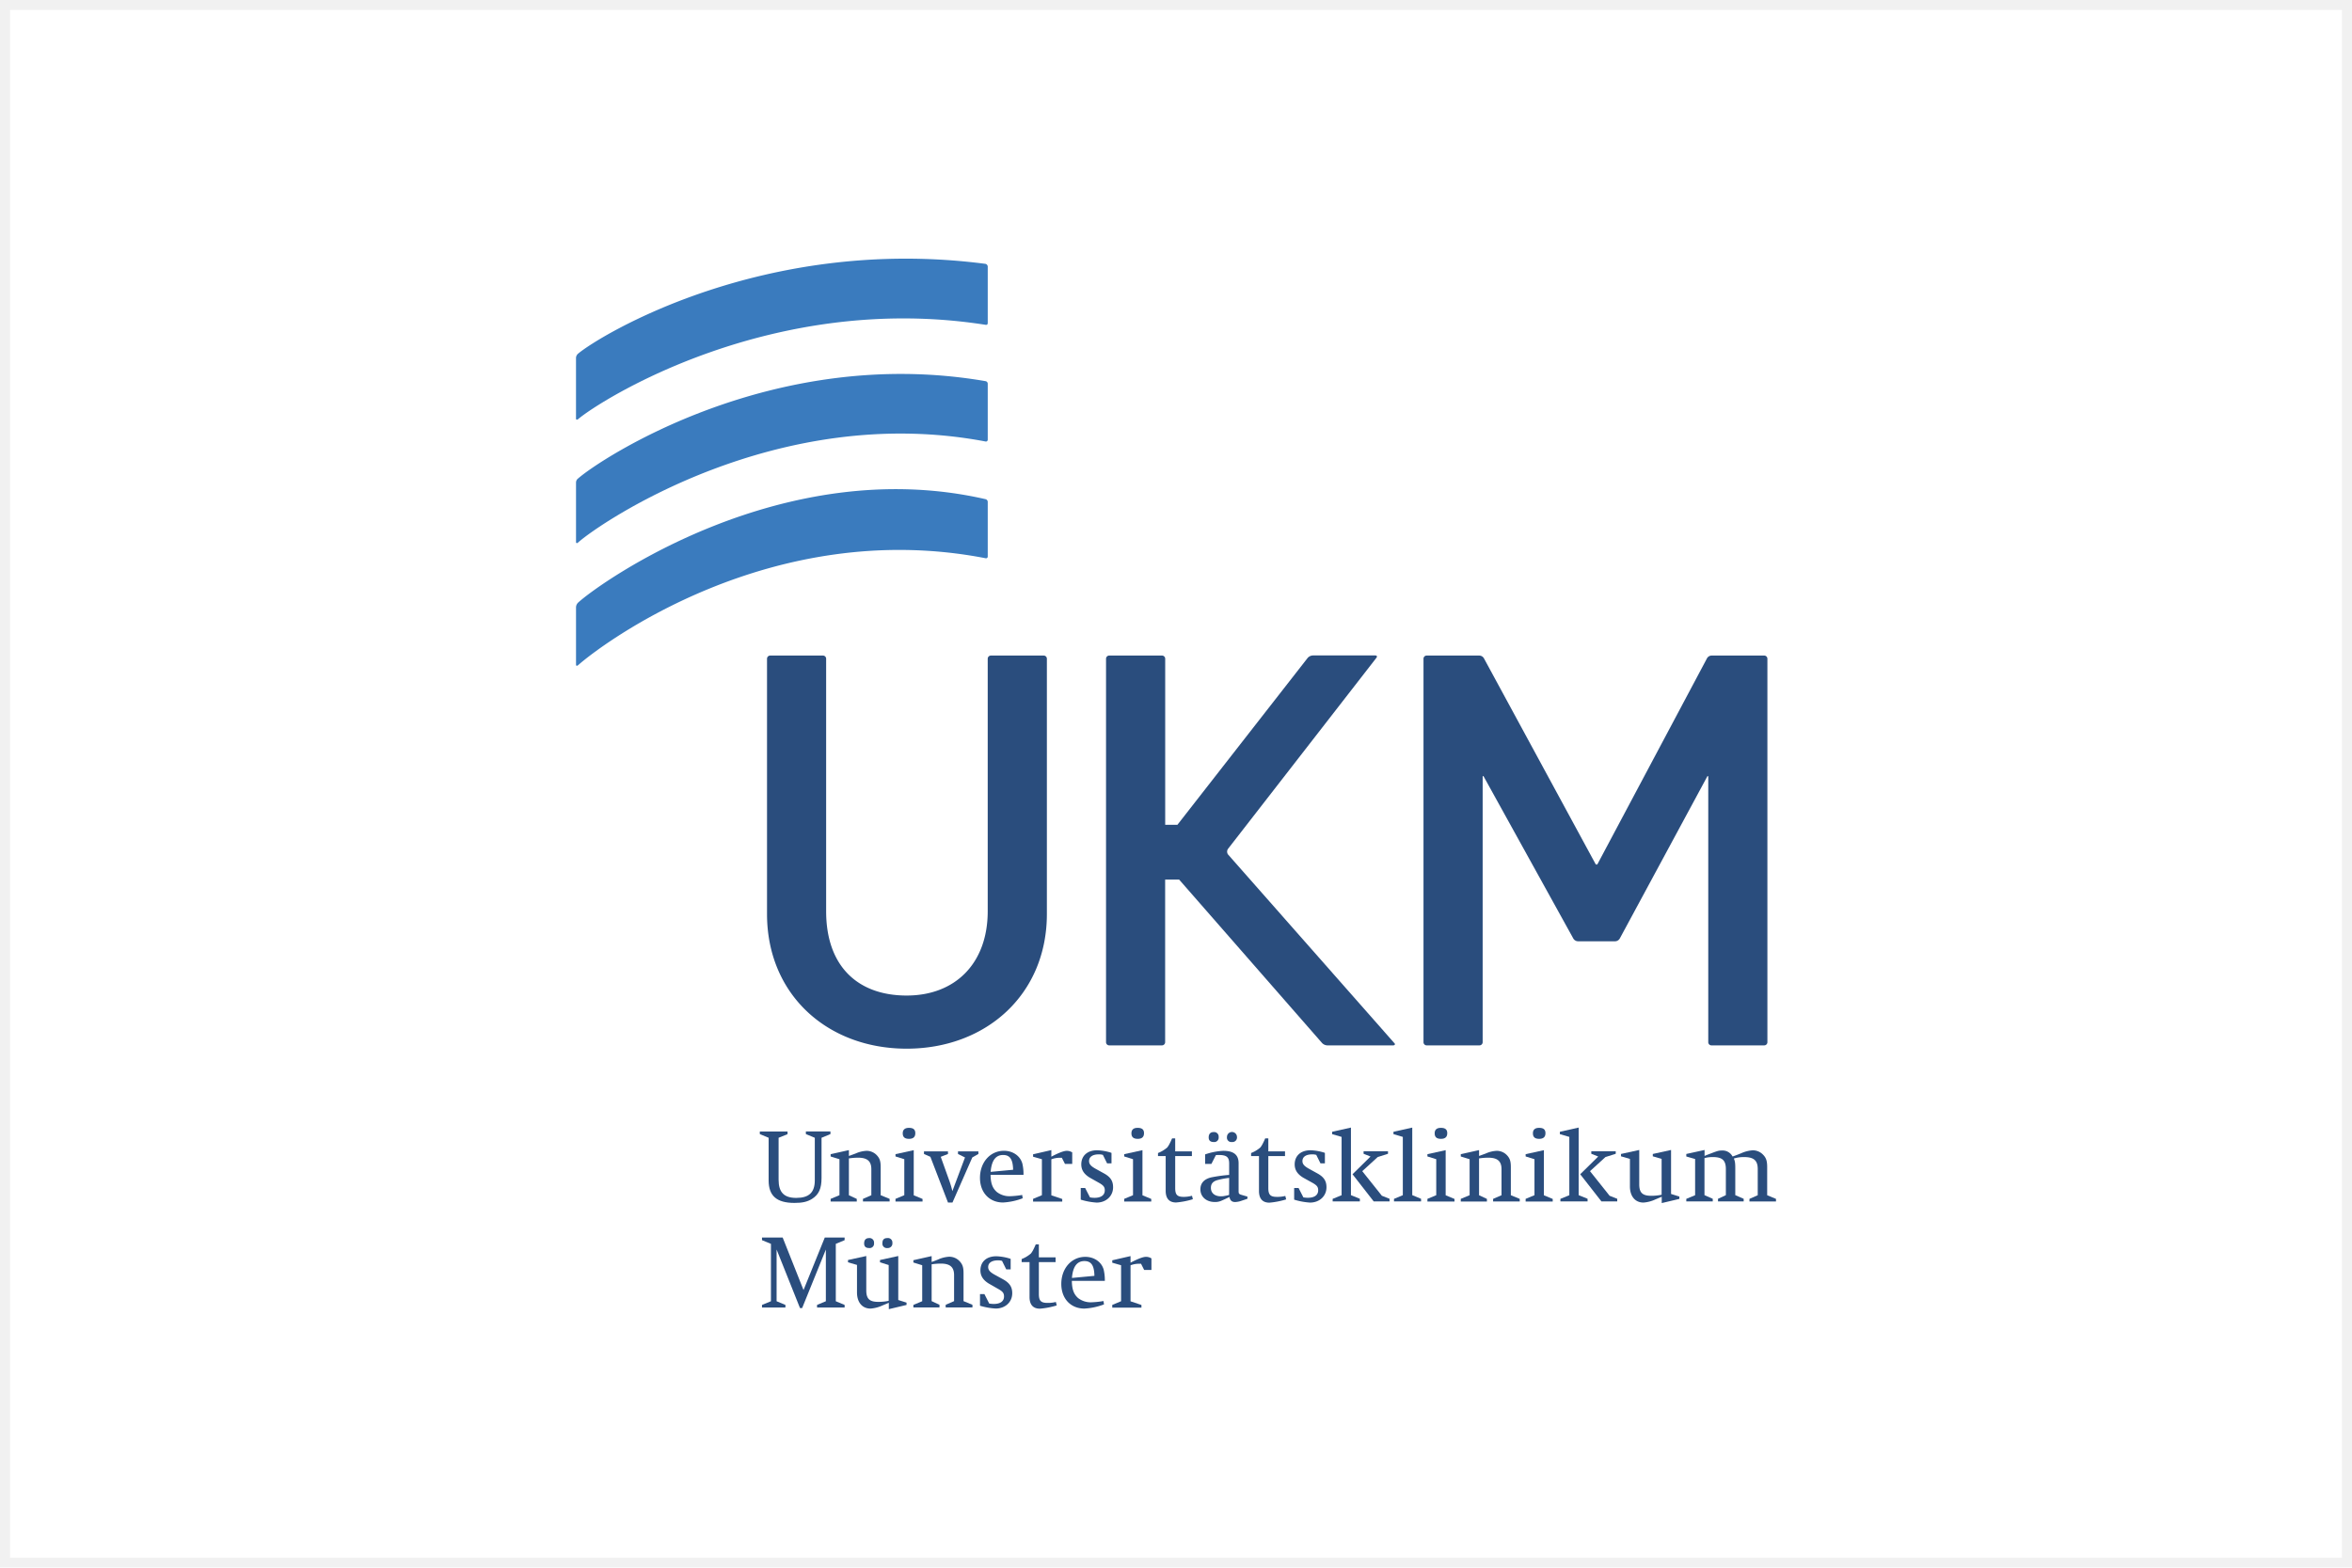 <svg id="Ebene_1" data-name="Ebene 1" xmlns="http://www.w3.org/2000/svg" xmlns:xlink="http://www.w3.org/1999/xlink" width="1176" height="784" viewBox="0 0 1176 784">
  <defs>
    <style>
      .cls-1 {
        fill: none;
      }

      .cls-2 {
        fill: #fff;
      }

      .cls-3 {
        clip-path: url(#clip-path);
      }

      .cls-4 {
        fill: #3a7bbe;
      }

      .cls-5 {
        fill: #2a4d7d;
      }

      .cls-6 {
        opacity: 0.8;
      }

      .cls-7 {
        fill: #eee;
      }
    </style>
    <clipPath id="clip-path">
      <rect class="cls-1" x="288" y="129.36" width="600" height="525.26"/>
    </clipPath>
  </defs>
  <rect class="cls-2" width="1176" height="784"/>
  <g id="layer1">
    <g id="g8762">
      <g id="g8377">
        <g class="cls-3">
          <g id="g8379">
            <g id="g8385">
              <path id="path8387" class="cls-4" d="M493.87,161.48V133.26a1.51,1.51,0,0,0-1.13-1.31c-111.12-14.49-193.13,36.1-203.6,44.84A3,3,0,0,0,288,178.9v30.49c0,.38.38.79,1.13.16,10.72-9.1,96.4-63.94,203.6-47.12,1.13.19,1.13-.6,1.13-1"/>
            </g>
          </g>
        </g>
      </g>
      <g id="g8389">
        <path id="path8391" class="cls-4" d="M493.87,219.88V191.93a1.32,1.32,0,0,0-1.14-1.32c-106.62-18.38-192.82,39.18-203.59,48.6a2.61,2.61,0,0,0-1.13,2.15v29.75c0,.41.39.84,1.13.11,10.92-9.7,99.27-70.25,203.6-50.43a.91.91,0,0,0,1.13-.91"/>
      </g>
      <g id="g8393">
        <path id="path8395" class="cls-4" d="M493.87,278.28V251.05a1.42,1.42,0,0,0-1.13-1.42c-101.5-23.26-192.51,41.57-203.6,51.66a3.37,3.37,0,0,0-1.13,2.55v28.62c0,.6.61.64,1.13.12,11.26-10,96.07-74.28,203.6-53.42a.86.86,0,0,0,1.13-.88"/>
      </g>
      <g id="g8397">
        <path id="path8399" class="cls-5" d="M453.33,524.44c-39.7,0-69.82-27.11-69.82-67.37V329.44a1.59,1.59,0,0,1,1.58-1.59h26.42a1.58,1.58,0,0,1,1.56,1.59V455.71c0,27.58,15.89,42.16,40.26,42.16s40.53-16.16,40.53-42.16V329.44a1.59,1.59,0,0,1,1.58-1.59h26.43a1.58,1.58,0,0,1,1.57,1.59V457.07c0,40.26-30.4,67.37-70.11,67.37"/>
      </g>
      <g id="g8401">
        <path id="path8403" class="cls-5" d="M855.71,522.79a1.58,1.58,0,0,1-1.58-1.58V388.78c0-.87-.3-.94-.67-.15l-43.55,80.68a2.75,2.75,0,0,1-2.26,1.42H788.9a2.75,2.75,0,0,1-2.26-1.41L742,388.61c-.37-.77-.67-.7-.67.17V521.21a1.59,1.59,0,0,1-1.59,1.58H713.33a1.58,1.58,0,0,1-1.58-1.58V329.42a1.58,1.58,0,0,1,1.58-1.57h26.41a2.71,2.71,0,0,1,2.25,1.42l55.62,102.51c.36.8,1,.8,1.33,0l54.53-102.5a2.68,2.68,0,0,1,2.24-1.43h26.42a1.58,1.58,0,0,1,1.57,1.57V521.21a1.58,1.58,0,0,1-1.57,1.58H855.71"/>
      </g>
      <g id="g8405">
        <path id="path8407" class="cls-5" d="M697.09,521.57,614,427.3a2.43,2.43,0,0,1,0-2.78L688.18,329c.55-.66.29-1.21-.57-1.21h-31.2a3.72,3.72,0,0,0-2.57,1.23l-65.13,83.46H582.6V329.42a1.58,1.58,0,0,0-1.57-1.57H554.59a1.58,1.58,0,0,0-1.57,1.57V521.21a1.58,1.58,0,0,0,1.57,1.58H581a1.58,1.58,0,0,0,1.57-1.58V439.88h7L661,521.57a3.82,3.82,0,0,0,2.58,1.22h33c.87,0,1.13-.55.57-1.22"/>
      </g>
      <g id="g8409">
        <path id="path8411" class="cls-5" d="M379.91,567.19v-1.32h13.86v1.32L389.3,569v21c0,6.29,2.73,9.07,8.82,9.07,6.4,0,9.28-2.73,9.28-8.81V569l-4.46-1.84v-1.32h12.28v1.32L410.77,569v20.09c0,5.34-1.37,8.34-4.78,10.49-2.37,1.46-4.83,2-8.76,2-8.86,0-12.91-3.51-12.91-11.22V569l-4.41-1.84"/>
      </g>
      <g id="g8413">
        <path id="path8415" class="cls-5" d="M415.32,600.86v-1.31l4.41-1.83v-18l-4.41-1.36v-1.15l9.13-2.05v2.94c.31-.1.57-.21.74-.27l2.56-.94a15,15,0,0,1,5.46-1.36,7,7,0,0,1,5.19,2.2c1.47,1.57,1.94,3,1.94,6v14l4.47,1.83v1.31H431.48v-1.31l4.19-1.83v-13c0-4-2-5.77-6.61-5.77a32.16,32.16,0,0,0-4.61.36v18.42l3.94,1.83v1.31H415.32"/>
      </g>
      <g id="g8417">
        <path id="path8419" class="cls-5" d="M451.36,566.77c0-1.79,1.05-2.74,3.1-2.74,2.2,0,3.2.84,3.2,2.68s-1,2.83-3.15,2.83S451.36,568.65,451.36,566.77Zm-3.61,34.09v-1.31l4.4-1.83v-18l-4.4-1.38v-1.14l9.12-2v22.56l4.4,1.83v1.31H447.75"/>
      </g>
      <g id="g8421">
        <path id="path8423" class="cls-5" d="M474,601.4l-8.81-22.88-3.2-1.41v-1.32h12v1.32l-3.62,1.41,4.25,11.86a48.32,48.32,0,0,1,1.57,5.3l6.31-16.84L479,577.11v-1.32H489.2v1.32l-3.05,1.73-9.92,22.56H474"/>
      </g>
      <g id="g8425">
        <path id="path8427" class="cls-5" d="M506.56,585c-.11-5.19-1.57-7.39-5-7.39-3.73,0-5.77,2.77-6.24,8.44Zm5.25,2.52H495.28c.06,4.3,1,6.71,3.15,8.6a10.21,10.21,0,0,0,6.66,2.1,43.74,43.74,0,0,0,6-.62l.26,1.66a32.38,32.38,0,0,1-9.81,2.11c-6.88,0-11.55-5-11.55-12.33,0-7.76,5.09-13.53,12-13.53,4.47,0,8.13,2.57,9.19,6.4a23.11,23.11,0,0,1,.57,5.61"/>
      </g>
      <g id="g8429">
        <path id="path8431" class="cls-5" d="M516.54,600.86v-1.31l4.41-1.83v-18l-4.41-1.25v-1.21l9.13-2.1v3.31l.47-.27c3.46-1.78,5.83-2.67,7.3-2.67a5,5,0,0,1,2.67.78v5.77h-3.62L530.92,579c-.57,0-1,0-1.32,0a11.93,11.93,0,0,0-3.93.78v18l5.45,1.83v1.31H516.54"/>
      </g>
      <g id="g8433">
        <path id="path8435" class="cls-5" d="M540.37,599.92V594.1h2.2l2.42,4.71a12.74,12.74,0,0,0,2.3.22c3.26,0,5.1-1.37,5.1-3.73,0-1.62-.58-2.41-2.63-3.62L545,589c-2.94-1.74-4.36-3.89-4.36-6.67,0-4.29,3-7.08,7.93-7.08a25.6,25.6,0,0,1,6.76,1.15l.42.17v5.23h-2.2l-2.1-4.24a7.07,7.07,0,0,0-2.2-.26c-3,.05-4.72,1.26-4.72,3.36,0,1.47.88,2.51,3.25,3.83l4.1,2.26c3.35,1.82,4.66,3.82,4.66,7,0,4.4-3.47,7.66-8.23,7.66a34,34,0,0,1-7.93-1.47"/>
      </g>
      <g id="g8437">
        <path id="path8439" class="cls-5" d="M565.71,566.77c0-1.79,1-2.74,3.1-2.74,2.2,0,3.2.84,3.2,2.68s-1,2.83-3.14,2.83S565.71,568.65,565.71,566.77Zm-3.61,34.09v-1.31l4.41-1.83v-18l-4.41-1.38v-1.14l9.13-2v22.56l4.4,1.83v1.31H562.1"/>
      </g>
      <g id="g8441">
        <path id="path8443" class="cls-5" d="M582.88,578.15H579v-1.52a16.28,16.28,0,0,0,4.61-2.77,11.28,11.28,0,0,0,1-1.53c.47-.9.89-1.74,1.2-2.52a1.93,1.93,0,0,0,.23-.51h1.56v6.49h8.35v2.36h-8.35v16c0,3.36,1,4.41,4.31,4.41A16.3,16.3,0,0,0,596,598l.43,1.73a39.75,39.75,0,0,1-8.39,1.63c-3.42,0-5.2-2-5.2-5.83V578.15"/>
      </g>
      <g id="g8445">
        <path id="path8447" class="cls-5" d="M613.48,568.66a2.49,2.49,0,0,1,5-.1,2.27,2.27,0,0,1-2.51,2.56A2.19,2.19,0,0,1,613.48,568.66Zm1.1,20.41a37.85,37.85,0,0,0-5.51,1c-2.52.63-3.62,1.84-3.62,4,0,2.57,1.94,4.2,5,4.2a8.15,8.15,0,0,0,2-.21,11.82,11.82,0,0,0,1.68-.37,2.16,2.16,0,0,0,.42-.11Zm-10.24-20.25c0-1.74.89-2.68,2.52-2.68a2.28,2.28,0,0,1,2.47,2.52,2.21,2.21,0,0,1-2.52,2.46C605.18,571.12,604.34,570.34,604.34,568.82Zm-1.78,13.27v-4.77a31.85,31.85,0,0,1,9.13-1.79c5.14,0,7.61,2,7.61,6.19v13.9c0,1.31.16,1.53,1.47,1.94l2.94.85v1.1l-3.78,1.26a11.87,11.87,0,0,1-2.2.36h-.22c-1.57,0-2.46-.79-2.78-2.53l-.63.32-1.78.84c-1.26.58-2,.9-2.36,1a7.44,7.44,0,0,1-2.57.36c-4.25,0-7.19-2.62-7.19-6.34,0-3.15,1.95-5.2,5.56-6a73.28,73.28,0,0,1,8.82-1.21v-5.66c0-3.25-1.26-4.3-5.25-4.3a6.93,6.93,0,0,0-1.41.1l-2.22,4.36h-3.14"/>
      </g>
      <g id="g8449">
        <path id="path8451" class="cls-5" d="M629.49,578.15h-3.94v-1.52a16.21,16.21,0,0,0,4.62-2.77,11.28,11.28,0,0,0,1-1.53c.47-.9.89-1.74,1.21-2.52a1.77,1.77,0,0,0,.2-.51h1.58v6.49h8.35v2.36h-8.35v16c0,3.36,1.06,4.41,4.3,4.41a16.45,16.45,0,0,0,4.2-.47l.42,1.73a39.63,39.63,0,0,1-8.39,1.63c-3.41,0-5.2-2-5.2-5.83V578.15"/>
      </g>
      <g id="g8453">
        <path id="path8455" class="cls-5" d="M647.08,599.92V594.1h2.2l2.41,4.71A12.84,12.84,0,0,0,654,599c3.25,0,5.09-1.37,5.09-3.73,0-1.62-.57-2.41-2.63-3.62L651.69,589c-2.93-1.74-4.35-3.89-4.35-6.67,0-4.29,3-7.08,7.92-7.08a25.72,25.72,0,0,1,6.77,1.15l.42.17v5.23h-2.21l-2.1-4.24a7,7,0,0,0-2.2-.26c-3,.05-4.72,1.26-4.72,3.36,0,1.47.89,2.51,3.26,3.83l4.09,2.26c3.35,1.82,4.67,3.82,4.67,7,0,4.4-3.47,7.66-8.24,7.66a33.78,33.78,0,0,1-7.92-1.47"/>
      </g>
      <g id="g8457">
        <path id="path8459" class="cls-5" d="M681.13,585.7,690.94,598l3.83,1.51v1.31h-7.92l-10.59-13.58,9-8.86-3.47-1.37v-1.26H694v1.26l-5.15,1.63Zm-14.8,15.16v-1.31l4.47-1.82V568.56l-4.73-1.37V566l9.4-2.1v33.79l4.46,1.82v1.31h-13.6"/>
      </g>
      <g id="g8461">
        <path id="path8463" class="cls-5" d="M697,600.86v-1.31l4.41-1.83V568.56l-4.67-1.37V566l9.39-2.09v33.78l4.4,1.83v1.31H697"/>
      </g>
      <g id="g8465">
        <path id="path8467" class="cls-5" d="M717.33,566.77c0-1.79,1-2.74,3.1-2.74,2.2,0,3.2.84,3.2,2.68s-1,2.83-3.15,2.83S717.33,568.65,717.33,566.77Zm-3.62,34.09v-1.31l4.41-1.83v-18l-4.41-1.38v-1.14l9.12-2v22.56l4.42,1.83v1.31H713.71"/>
      </g>
      <g id="g8469">
        <path id="path8471" class="cls-5" d="M730.39,600.86v-1.31l4.42-1.83v-18l-4.42-1.36v-1.15l9.14-2.05v2.94c.31-.1.57-.21.73-.27s1.15-.41,2.57-.94a15,15,0,0,1,5.45-1.36,7,7,0,0,1,5.2,2.2c1.47,1.57,1.94,3,1.94,6v14l4.45,1.83v1.31H746.55v-1.31l4.21-1.83v-13c0-4-2-5.77-6.62-5.77a32.27,32.27,0,0,0-4.61.36v18.42l3.93,1.83v1.31H730.39"/>
      </g>
      <g id="g8473">
        <path id="path8475" class="cls-5" d="M766.45,566.77c0-1.79,1-2.74,3.1-2.74,2.2,0,3.18.84,3.18,2.68s-1,2.83-3.14,2.83S766.45,568.65,766.45,566.77Zm-3.63,34.09v-1.31l4.42-1.83v-18l-4.42-1.38v-1.14l9.13-2v22.56l4.41,1.83v1.31H762.82"/>
      </g>
      <g id="g8477">
        <path id="path8479" class="cls-5" d="M795,585.7,804.8,598l3.82,1.51v1.31h-7.91l-10.6-13.58,9-8.86-3.46-1.37v-1.26h12.22v1.26l-5.14,1.63Zm-14.8,15.16v-1.31l4.46-1.82V568.56l-4.72-1.37V566l9.39-2.1v33.79l4.46,1.82v1.31H780.19"/>
      </g>
      <g id="g8481">
        <path id="path8483" class="cls-5" d="M830.87,601.61v-3.1l-.52.21-2.63,1.1a17,17,0,0,1-6,1.58c-4.14,0-6.76-3.15-6.76-8.09V579.57l-4.47-1.3V577.1l9.13-2v17.14c0,4.25,1.62,5.77,6,5.77a24,24,0,0,0,5.19-.52V579.57l-4.41-1.3V577.1l9.13-2v22l4.15,1.3v1.17l-8.87,2.1"/>
      </g>
      <g id="g8485">
        <path id="path8487" class="cls-5" d="M843.15,600.86v-1.31l4.41-1.83v-18.1l-4.41-1.26V577.1l9.13-2v3l.68-.32,2.73-1.05c3.2-1.21,3.72-1.36,5.3-1.36a5.59,5.59,0,0,1,5.29,3l.74-.26c.48-.16,1.63-.58,3.57-1.37a16.54,16.54,0,0,1,5.77-1.47,7.07,7.07,0,0,1,5.14,2.16c1.57,1.57,2.09,3.15,2.09,6.24v14.06l4.41,1.83v1.31H874.73v-1.31l4.14-1.83V584.65c0-4.25-1.93-6-6.81-6a16.67,16.67,0,0,0-5.14.73c.58,1.31.72,2.36.72,4.88v13.43l4.2,1.83v1.31H859v-1.31l3.93-1.83V584.65c0-4.35-1.78-6-6.5-6a15.47,15.47,0,0,0-4.19.52v18.52l4.14,1.83v1.31H843.15"/>
      </g>
      <g id="g8489">
        <path id="path8491" class="cls-5" d="M401.75,645.19l10.64-26.29h9.92v1.31l-4.41,1.84v28.7l4.41,1.84v1.31H408.52v-1.31l4.41-1.84V624.89l-11.86,29.28H400l-11.7-29.28v25.86l4.41,1.84v1.31H381v-1.31l4.47-1.84v-28.7L381,620.21V618.9h10.34l10.44,26.29"/>
      </g>
      <g id="g8493">
        <path id="path8495" class="cls-5" d="M441.21,621.68c0-1.68.78-2.52,2.46-2.52a2.22,2.22,0,0,1,2.52,2.42,2.29,2.29,0,0,1-2.52,2.56A2.19,2.19,0,0,1,441.21,621.68Zm-9.14.15c0-1.73.84-2.67,2.53-2.67a2.24,2.24,0,0,1,2.41,2.52,2.19,2.19,0,0,1-2.46,2.46C432.87,624.14,432.07,623.36,432.07,621.83Zm12.34,32.81v-3.1l-.54.21-2.61,1.1a17.3,17.3,0,0,1-6,1.57c-4.16,0-6.76-3.15-6.76-8.08V632.59L424,631.28v-1.15l9.14-2v17.16c0,4.25,1.62,5.77,6,5.77a24.14,24.14,0,0,0,5.2-.52v-17.9L440,631.28v-1.15l9.13-2v22l4.14,1.31v1.16l-8.86,2.11"/>
      </g>
      <g id="g8497">
        <path id="path8499" class="cls-5" d="M456.69,653.9v-1.32l4.41-1.84v-18l-4.41-1.36v-1.16l9.13-2.05v2.94c.31-.1.58-.21.73-.26s1.16-.42,2.57-1a15.19,15.19,0,0,1,5.45-1.36,7.07,7.07,0,0,1,5.2,2.2c1.47,1.58,2,3,2,6v14l4.45,1.84v1.32H472.84v-1.32l4.2-1.84v-13c0-4-2-5.77-6.61-5.77a32.16,32.16,0,0,0-4.61.36v18.41l3.92,1.84v1.32H456.69"/>
      </g>
      <g id="g8501">
        <path id="path8503" class="cls-5" d="M490,653v-5.83h2.2l2.41,4.73a13.68,13.68,0,0,0,2.31.2c3.27,0,5.09-1.36,5.09-3.72,0-1.62-.57-2.42-2.61-3.61L494.56,642c-2.93-1.73-4.35-3.88-4.35-6.66,0-4.31,3-7.08,7.93-7.08a25.25,25.25,0,0,1,6.76,1.15l.43.16v5.24h-2.21l-2.1-4.25a7.34,7.34,0,0,0-2.2-.26c-3,.06-4.73,1.27-4.73,3.36,0,1.47.89,2.52,3.26,3.83l4.1,2.25c3.35,1.84,4.67,3.84,4.67,7,0,4.41-3.47,7.66-8.25,7.66A33.84,33.84,0,0,1,490,653"/>
      </g>
      <g id="g8505">
        <path id="path8507" class="cls-5" d="M514.78,631.17h-3.95v-1.52a15.91,15.91,0,0,0,4.63-2.78,12.41,12.41,0,0,0,1-1.52c.46-.9.87-1.74,1.19-2.52a1.89,1.89,0,0,0,.22-.53h1.56v6.51h8.36v2.36h-8.36v16c0,3.37,1.06,4.41,4.32,4.41a16,16,0,0,0,4.19-.47l.42,1.73a39.34,39.34,0,0,1-8.39,1.63c-3.42,0-5.2-2-5.2-5.82V631.17"/>
      </g>
      <g id="g8509">
        <path id="path8511" class="cls-5" d="M547.21,638.05c-.1-5.19-1.58-7.39-5-7.39-3.72,0-5.77,2.78-6.24,8.44Zm5.25,2.52H535.93c.05,4.31,1,6.72,3.15,8.61a10.24,10.24,0,0,0,6.66,2.09,42.32,42.32,0,0,0,6-.63l.26,1.69a32.48,32.48,0,0,1-9.81,2.09c-6.87,0-11.54-5-11.54-12.32,0-7.77,5.09-13.55,12-13.55,4.47,0,8.13,2.58,9.19,6.4a23.59,23.59,0,0,1,.58,5.62"/>
      </g>
      <g id="g8513">
        <path id="path8515" class="cls-5" d="M556.13,653.9v-1.32l4.41-1.84v-18l-4.41-1.26v-1.21l9.14-2.1v3.31l.46-.26c3.47-1.78,5.84-2.68,7.3-2.68a5,5,0,0,1,2.69.79v5.77h-3.64l-1.56-3.1c-.58,0-1,0-1.32,0a11.88,11.88,0,0,0-3.93.78v18l5.45,1.84v1.32H556.13"/>
      </g>
    </g>
  </g>
  <g class="cls-6">
    <path class="cls-7" d="M1171,5V779H5V5H1171m5-5H0V784H1176V0Z"/>
  </g>
</svg>
